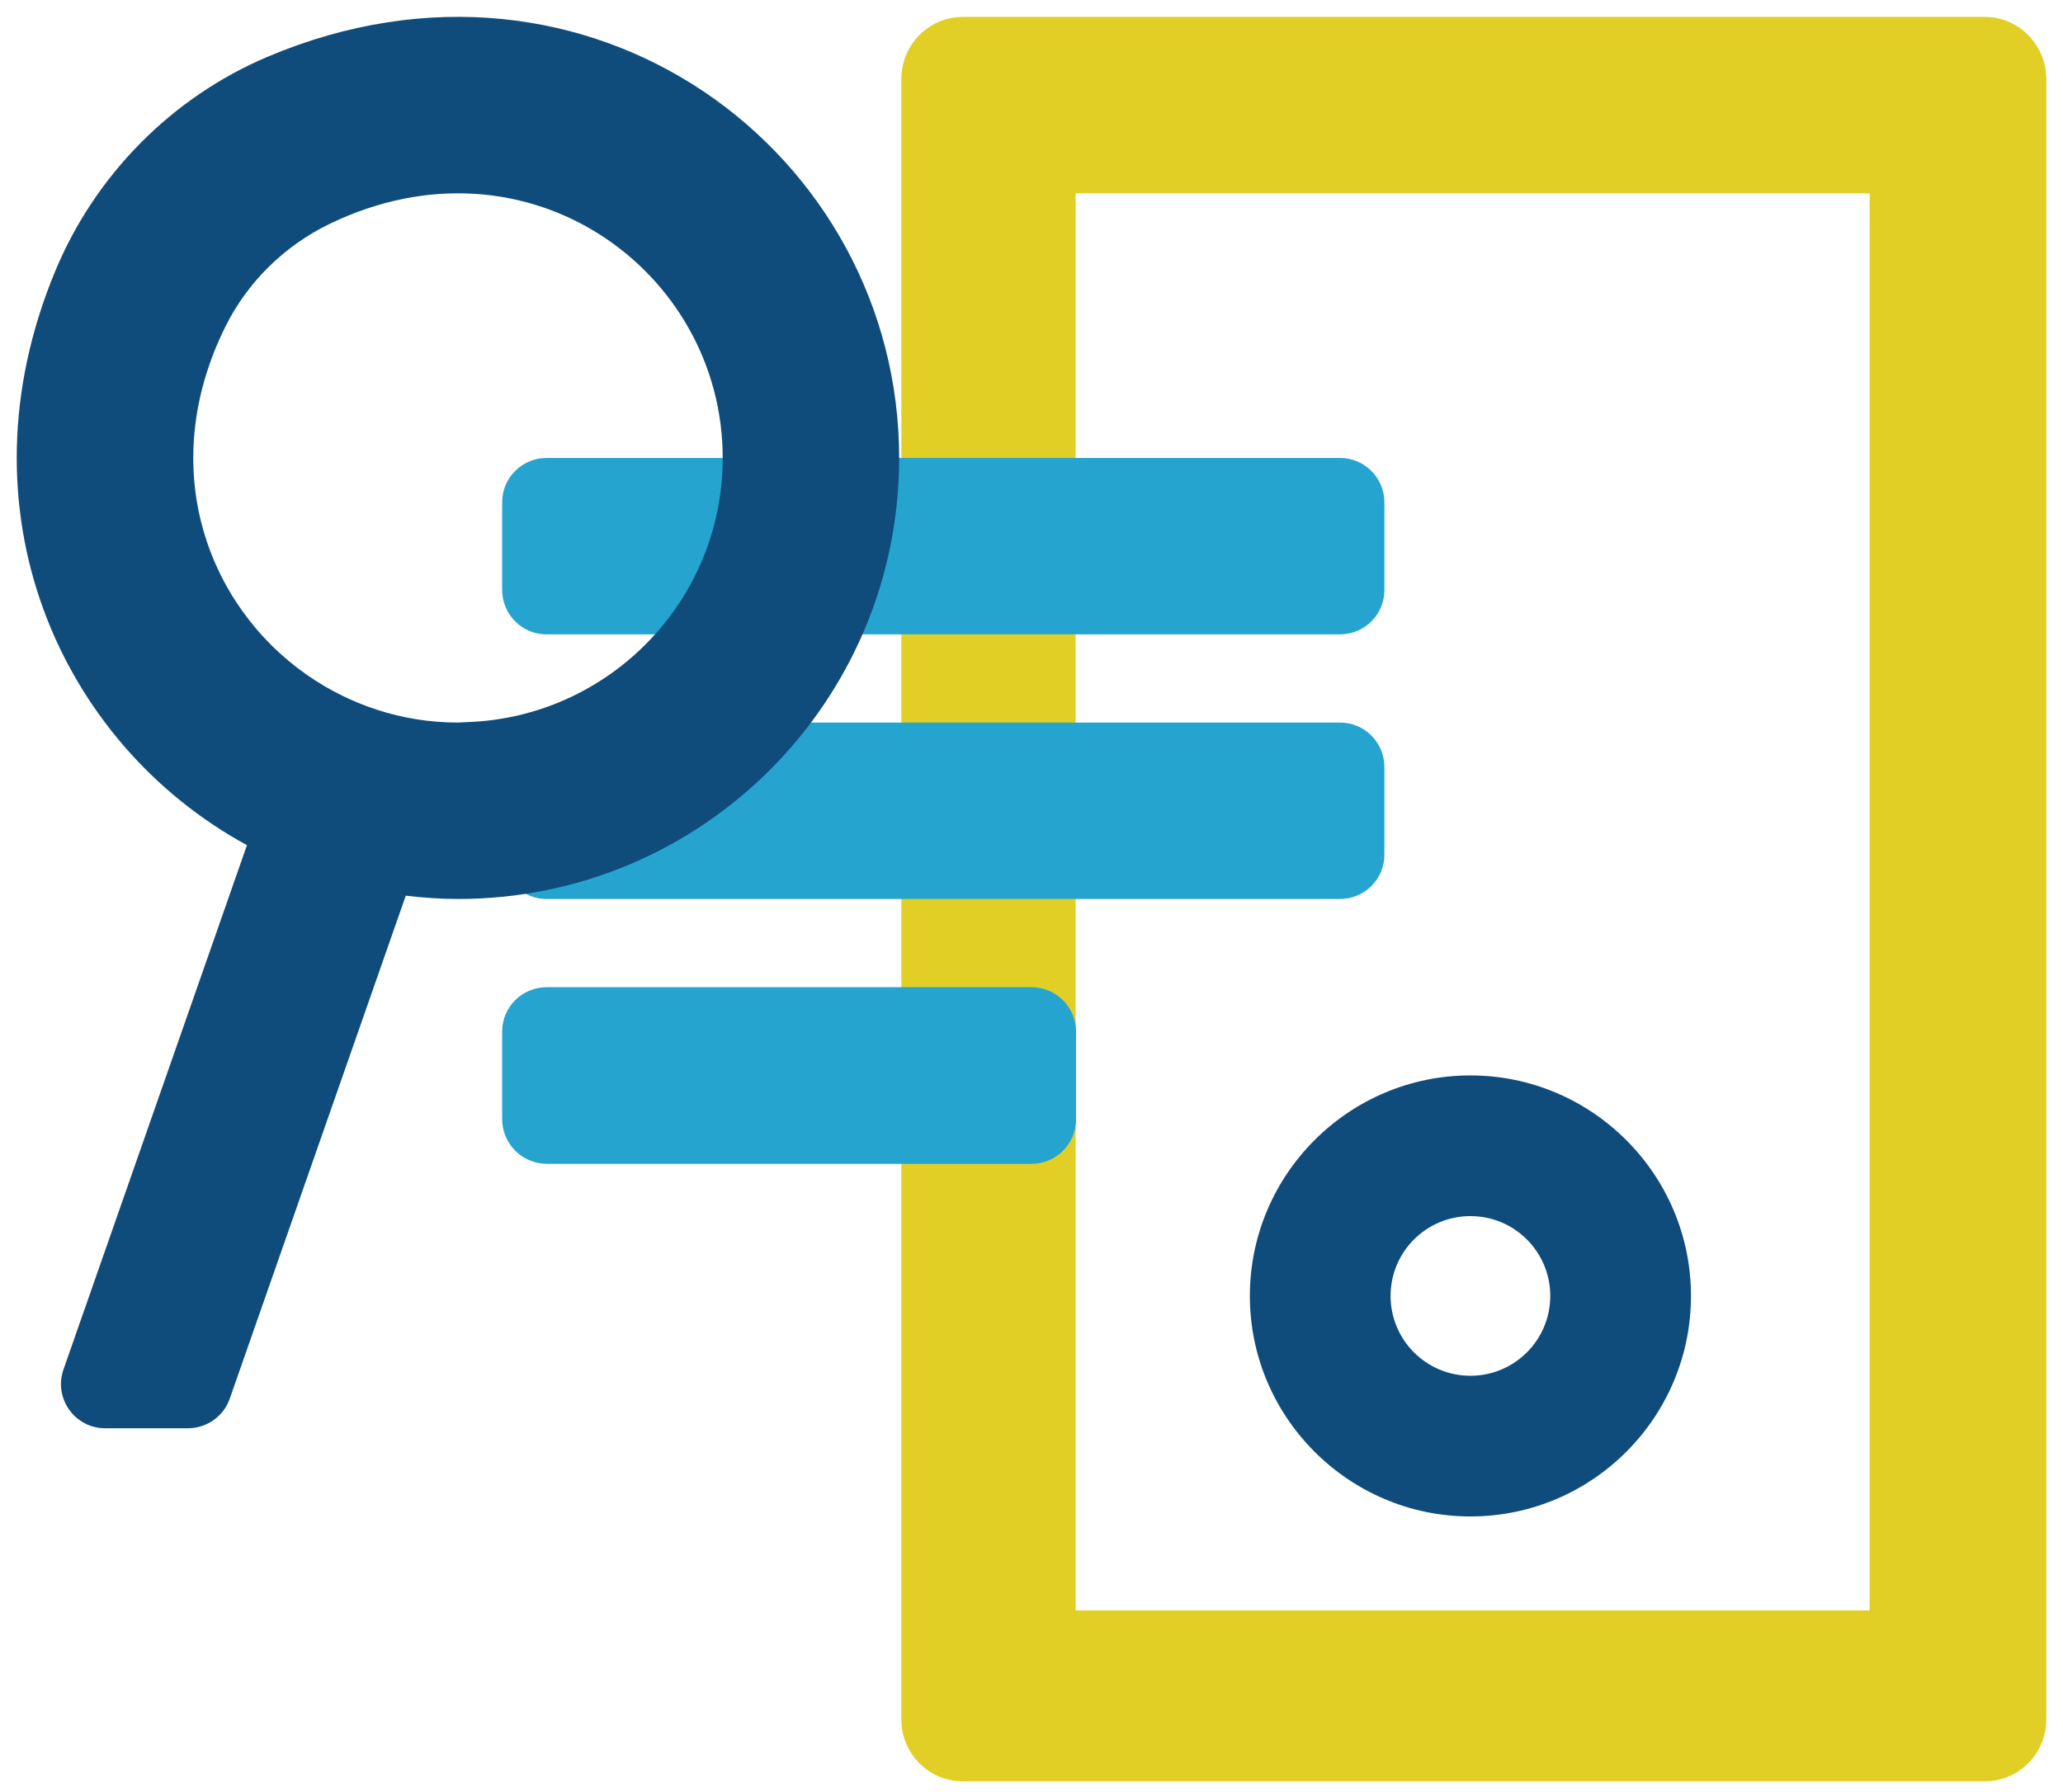 <svg width="122" height="106" viewBox="0 0 122 106" fill="none" xmlns="http://www.w3.org/2000/svg">
<path d="M86.957 89.696C79.77 89.696 73.913 83.839 73.913 76.652C73.913 69.465 79.77 63.609 86.957 63.609C94.144 63.609 100 69.465 100 76.652C100 83.839 94.157 89.696 86.957 89.696ZM86.957 71.93C84.348 71.93 82.235 74.043 82.235 76.652C82.235 79.261 84.348 81.374 86.957 81.374C89.565 81.374 91.678 79.261 91.678 76.652C91.678 74.043 89.565 71.93 86.957 71.93Z" fill="#0F4C7C"/>
<path d="M110.565 11.435V95.252H63.609V11.435H110.565ZM117.374 1H56.93C54.935 1 53.304 2.643 53.304 4.665V101.696C53.304 103.717 54.922 105.361 56.93 105.361H117.387C119.383 105.361 121.013 103.717 121.013 101.696V4.665C121 2.643 119.383 1 117.374 1Z" fill="#E1CF25"/>
<path d="M81.87 29.722V34.9C81.87 36.348 80.696 37.522 79.235 37.522H32.317C30.869 37.522 29.696 36.348 29.696 34.887V29.709C29.696 28.261 30.869 27.087 32.33 27.087H79.248C80.696 27.087 81.87 28.261 81.87 29.722Z" fill="#25A4D0"/>
<path d="M81.87 45.374V50.552C81.87 52 80.696 53.174 79.235 53.174H32.317C30.869 53.174 29.696 52 29.696 50.539V45.361C29.696 43.913 30.869 42.739 32.33 42.739H79.248C80.696 42.739 81.87 43.913 81.87 45.374Z" fill="#25A4D0"/>
<path d="M63.635 61.026V66.204C63.635 67.652 62.461 68.839 61 68.839H32.33C30.869 68.826 29.696 67.652 29.696 66.191V61.013C29.696 59.565 30.869 58.391 32.33 58.391H61C62.448 58.391 63.635 59.565 63.635 61.026Z" fill="#25A4D0"/>
<path d="M15.817 3.361C10.156 5.761 5.63 10.352 3.27 16.026C-2.639 30.23 3.57 43.978 14.604 49.991L3.752 81.009C3.165 82.704 4.417 84.478 6.217 84.478H11.122C12.23 84.478 13.222 83.774 13.587 82.73L23.996 52.978C25.013 53.096 26.043 53.174 27.087 53.174C41.5 53.174 53.174 41.5 53.174 27.087C53.174 9.048 34.874 -4.713 15.817 3.361ZM27.596 42.713C27.426 42.713 27.256 42.739 27.087 42.739C23.761 42.739 20.683 41.683 18.139 39.909C12.191 35.748 9.243 27.596 13.313 19.352C14.63 16.678 16.835 14.526 19.509 13.235C31.196 7.6 42.739 16.013 42.739 27.087C42.739 35.552 35.996 42.439 27.596 42.713Z" fill="#0F4C7C"/>
</svg>
